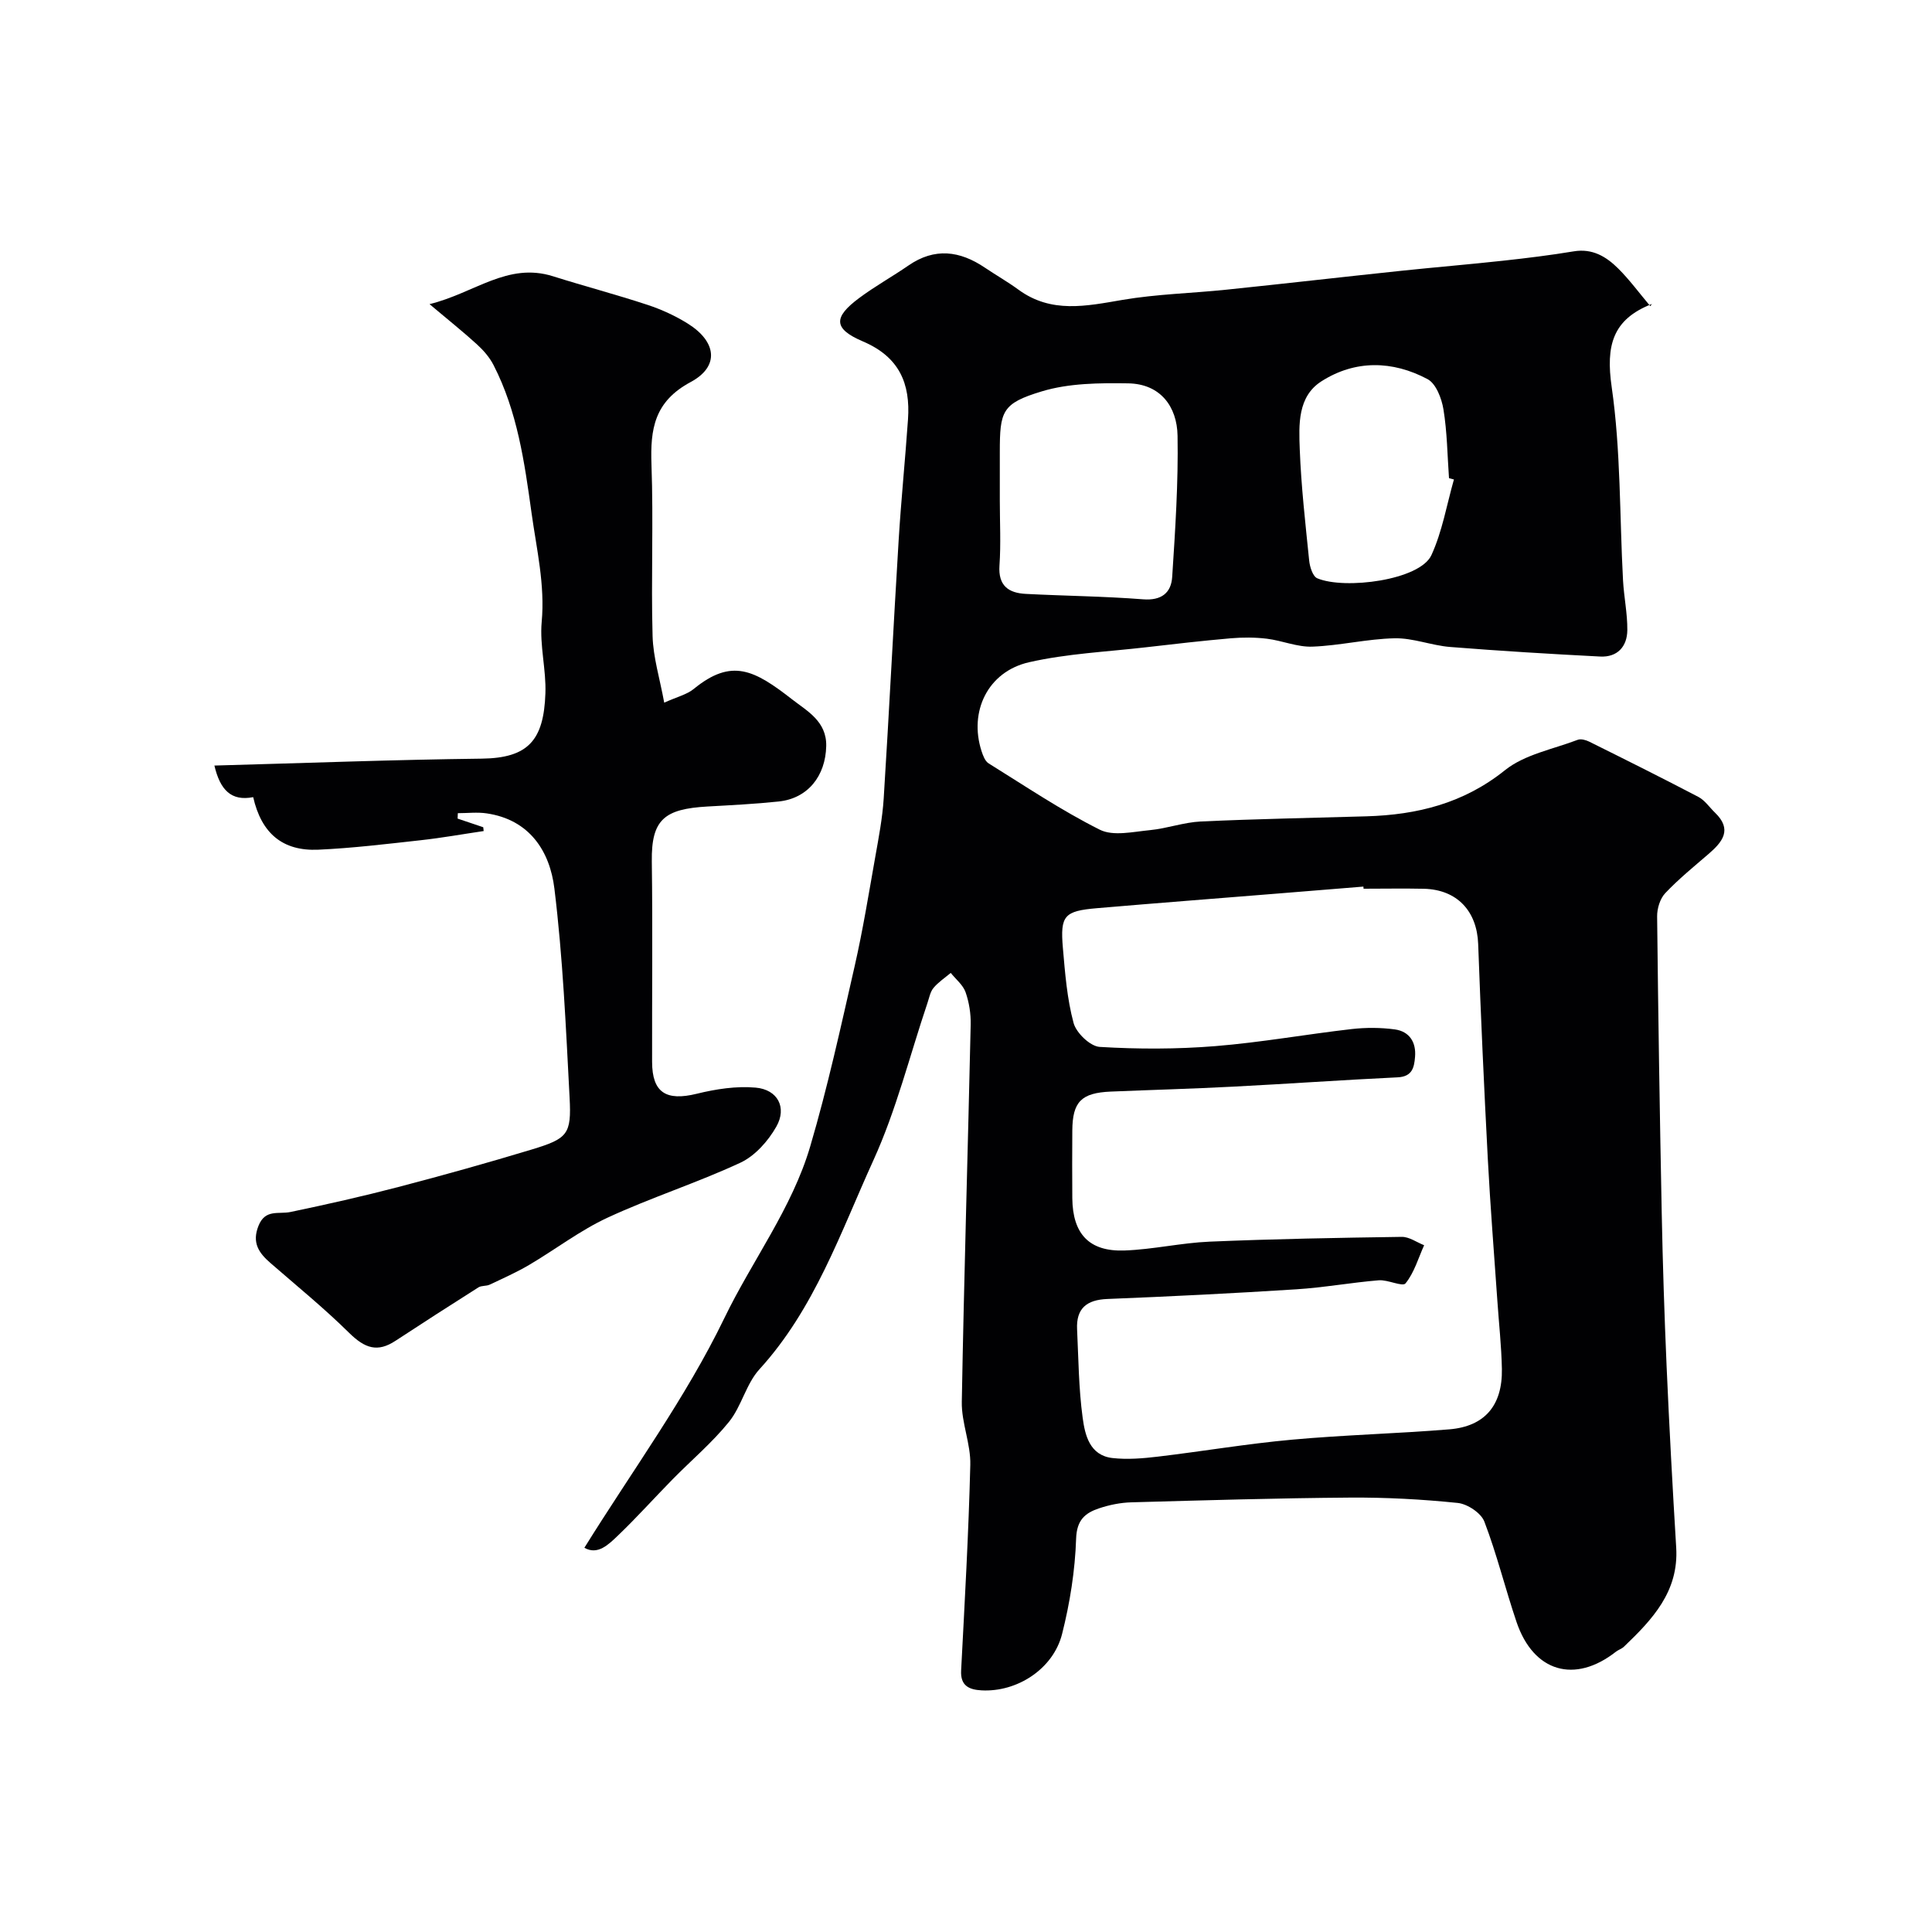 <svg enable-background="new 0 0 400 400" viewBox="0 0 400 400" xmlns="http://www.w3.org/2000/svg"><g fill="#010103"><path d="m120.99 320.45c9.96-16.03 21-31.04 28.97-47.53 5.77-11.94 14.01-22.75 17.78-35.55 3.62-12.29 6.36-24.85 9.21-37.35 1.7-7.46 2.92-15.04 4.26-22.58.71-4.01 1.49-8.05 1.75-12.11 1.12-17.79 2-35.59 3.09-53.38.51-8.38 1.36-16.73 1.94-25.11.52-7.44-1.79-12.94-9.35-16.16-6.16-2.63-6.11-5-.74-8.99 3.26-2.43 6.85-4.42 10.2-6.73 5.41-3.73 10.62-3.05 15.8.45 2.3 1.55 4.73 2.93 6.97 4.57 6.8 4.97 14.04 3.39 21.53 2.11 7.1-1.21 14.38-1.37 21.56-2.12 12.07-1.25 24.13-2.64 36.2-3.91 7.03-.74 14.07-1.32 21.09-2.09 4.87-.53 9.74-1.13 14.57-1.93 3.87-.65 6.74 1.09 9.22 3.56 2.34 2.33 4.32 5.03 6.64 7.79.55-.82.46-.51.27-.43-8.1 3.18-9.5 8.6-8.27 17.15 1.9 13.19 1.63 26.69 2.35 40.05.19 3.44.92 6.87.89 10.3-.03 3.4-2.05 5.65-5.62 5.47-10.36-.53-20.71-1.16-31.05-1.98-3.87-.31-7.69-1.88-11.51-1.8-5.68.12-11.33 1.52-17.02 1.73-3.11.12-6.25-1.25-9.42-1.64-2.46-.3-4.99-.3-7.46-.09-5.86.51-11.71 1.18-17.56 1.86-8.09.94-16.33 1.3-24.23 3.1-8.56 1.95-12.48 10.23-9.83 18.41.3.91.72 2.06 1.45 2.52 7.6 4.72 15.06 9.75 23.03 13.74 2.79 1.4 6.92.42 10.39.09 3.53-.34 6.99-1.62 10.52-1.79 11.42-.53 22.86-.73 34.29-1.07 10.51-.31 20.11-2.67 28.69-9.55 4.08-3.27 9.95-4.34 15.06-6.29.65-.25 1.66.03 2.36.37 7.57 3.76 15.13 7.53 22.62 11.45 1.35.71 2.3 2.16 3.44 3.26 3.65 3.51 1.56 6.06-1.35 8.57-3.05 2.63-6.19 5.18-8.95 8.1-1.08 1.14-1.7 3.19-1.68 4.81.22 20.43.54 40.86.95 61.29.21 10.6.55 21.21 1.01 31.8.55 12.54 1.23 25.07 1.99 37.6.55 9.1-4.95 14.89-10.83 20.52-.46.44-1.14.63-1.65 1.03-8.52 6.68-17.05 4.22-20.57-6.13-2.34-6.9-4.07-14.02-6.67-20.81-.68-1.78-3.5-3.65-5.5-3.86-7.39-.76-14.85-1.16-22.28-1.11-15.1.11-30.2.56-45.3.98-2.25.06-4.57.53-6.71 1.25-2.85.96-4.6 2.38-4.73 6.26-.22 6.62-1.28 13.32-2.91 19.76-1.84 7.26-9.35 12.07-16.69 11.66-2.51-.14-4.38-.91-4.21-4.1.74-14.19 1.55-28.39 1.9-42.59.11-4.33-1.84-8.71-1.76-13.04.46-26.04 1.26-52.06 1.84-78.1.05-2.24-.32-4.61-1.06-6.72-.53-1.5-2.01-2.67-3.07-3.99-1.21 1.02-2.57 1.91-3.57 3.11-.69.83-.89 2.07-1.26 3.15-3.67 10.88-6.45 22.16-11.19 32.55-6.8 14.93-12.17 30.74-23.6 43.27-2.75 3.02-3.69 7.65-6.29 10.87-3.48 4.31-7.79 7.94-11.69 11.91-3.77 3.84-7.37 7.86-11.25 11.58-2.01 1.92-4.23 4.16-7 2.58zm161.32-136.45c-.01-.15-.02-.29-.03-.44-5.92.48-11.84.96-17.76 1.44-12.46 1.01-24.93 1.96-37.39 3.03-6.8.58-7.65 1.52-7.07 8.24.45 5.21.86 10.51 2.21 15.52.56 2.07 3.45 4.84 5.41 4.96 7.95.48 15.98.48 23.92-.16 9.44-.76 18.8-2.45 28.22-3.53 2.96-.34 6.03-.33 8.98.07 3 .42 4.43 2.65 4.17 5.69-.18 2.17-.56 4.08-3.59 4.23-11.37.54-22.73 1.35-34.1 1.93-8.43.44-16.86.67-25.29 1.02-6.12.26-7.94 2.1-7.98 8.08-.03 4.66-.04 9.33 0 14 .07 7.39 3.49 11.09 10.82 10.82 5.88-.21 11.72-1.58 17.6-1.83 13.25-.56 26.52-.8 39.79-.99 1.54-.02 3.09 1.12 4.63 1.73-1.21 2.69-2.05 5.68-3.85 7.9-.62.76-3.66-.79-5.54-.64-5.71.47-11.39 1.51-17.1 1.87-13.02.83-26.05 1.48-39.09 2-4.3.17-6.48 1.96-6.27 6.29.29 6.1.33 12.24 1.15 18.28.48 3.58 1.44 7.82 6.17 8.36 3.09.35 6.3.08 9.41-.29 9.26-1.1 18.48-2.67 27.76-3.51 10.83-.99 21.73-1.25 32.58-2.14 7.34-.61 11.01-4.95 10.88-12.49-.09-4.77-.63-9.53-.95-14.3-.67-9.7-1.45-19.39-1.96-29.1-.78-14.86-1.46-29.73-2-44.6-.25-6.8-4.35-11.26-11.24-11.43-4.16-.09-8.33-.01-12.49-.01zm-75.31-80.39c0 4.49.24 9-.07 13.47-.29 4.2 1.88 5.7 5.47 5.88 8.08.42 16.19.49 24.25 1.12 3.82.3 5.83-1.34 6.04-4.64.63-9.73 1.28-19.48 1.11-29.22-.1-6.07-3.58-10.74-10.2-10.85-5.98-.09-12.27-.05-17.91 1.66-8.25 2.49-8.69 4.09-8.69 12.58zm94.02-4.34c-.34-.09-.68-.18-1.02-.27-.34-4.76-.38-9.56-1.15-14.25-.37-2.26-1.54-5.33-3.3-6.26-7.24-3.85-14.97-4.01-21.97.46-4.94 3.16-4.67 8.97-4.48 14.05.29 7.7 1.17 15.38 1.95 23.06.13 1.31.75 3.28 1.68 3.67 5.66 2.39 21.27.41 23.64-4.82 2.24-4.9 3.16-10.4 4.65-15.64z"/><path d="m94.74 169.48c1.77.6 3.54 1.2 5.31 1.79.03.26.06.53.09.79-4.35.64-8.68 1.42-13.04 1.9-7.06.78-14.12 1.64-21.2 1.96-7.4.33-11.78-3.4-13.48-10.88-4.55.89-6.85-1.49-8.03-6.54 18.66-.51 36.99-1.21 55.33-1.43 9.66-.12 12.86-3.81 13.2-13.51.18-4.92-1.21-9.92-.77-14.78.71-7.74-1.06-15.08-2.1-22.58-1.46-10.53-2.94-21.02-7.87-30.62-.82-1.6-2.08-3.05-3.42-4.27-2.78-2.55-5.74-4.89-9.83-8.34 9.31-2.28 16.15-8.74 25.57-5.77 6.49 2.05 13.08 3.78 19.54 5.91 2.91.96 5.78 2.27 8.38 3.9 5.94 3.72 6.61 8.85.57 12.09-7.54 4.05-8.37 9.73-8.11 17.09.43 11.81-.1 23.66.23 35.48.12 4.43 1.5 8.83 2.41 13.81 2.69-1.22 4.69-1.68 6.11-2.84 7.89-6.45 12.56-3.93 20.45 2.22 2.97 2.32 7.1 4.47 6.98 9.61-.14 6.17-3.78 10.83-9.83 11.47-4.91.52-9.85.76-14.78 1.04-8.86.51-11.62 2.65-11.5 11.38.19 13.83.03 27.66.06 41.49.01 6.37 2.91 8.16 9.25 6.6 3.95-.97 8.19-1.63 12.19-1.27 4.56.4 6.53 4.12 4.28 8.08-1.69 2.98-4.41 6.05-7.43 7.46-8.98 4.18-18.5 7.21-27.5 11.38-5.7 2.64-10.8 6.58-16.25 9.79-2.62 1.54-5.41 2.78-8.16 4.08-.71.34-1.69.16-2.34.57-5.75 3.64-11.48 7.33-17.17 11.06-3.71 2.44-6.31 1.6-9.63-1.68-5.15-5.08-10.79-9.67-16.26-14.43-2.42-2.1-3.88-4.21-2.46-7.73 1.41-3.49 4.16-2.32 6.61-2.83 7.47-1.56 14.93-3.24 22.32-5.17 9.26-2.42 18.48-5 27.64-7.77 7.44-2.26 8.23-3.14 7.83-10.71-.76-14.46-1.39-28.97-3.15-43.33-.94-7.69-5.12-14.25-14.02-15.55-1.95-.29-3.98-.04-5.97-.04-.02.37-.03.75-.05 1.12z"/></g></svg>